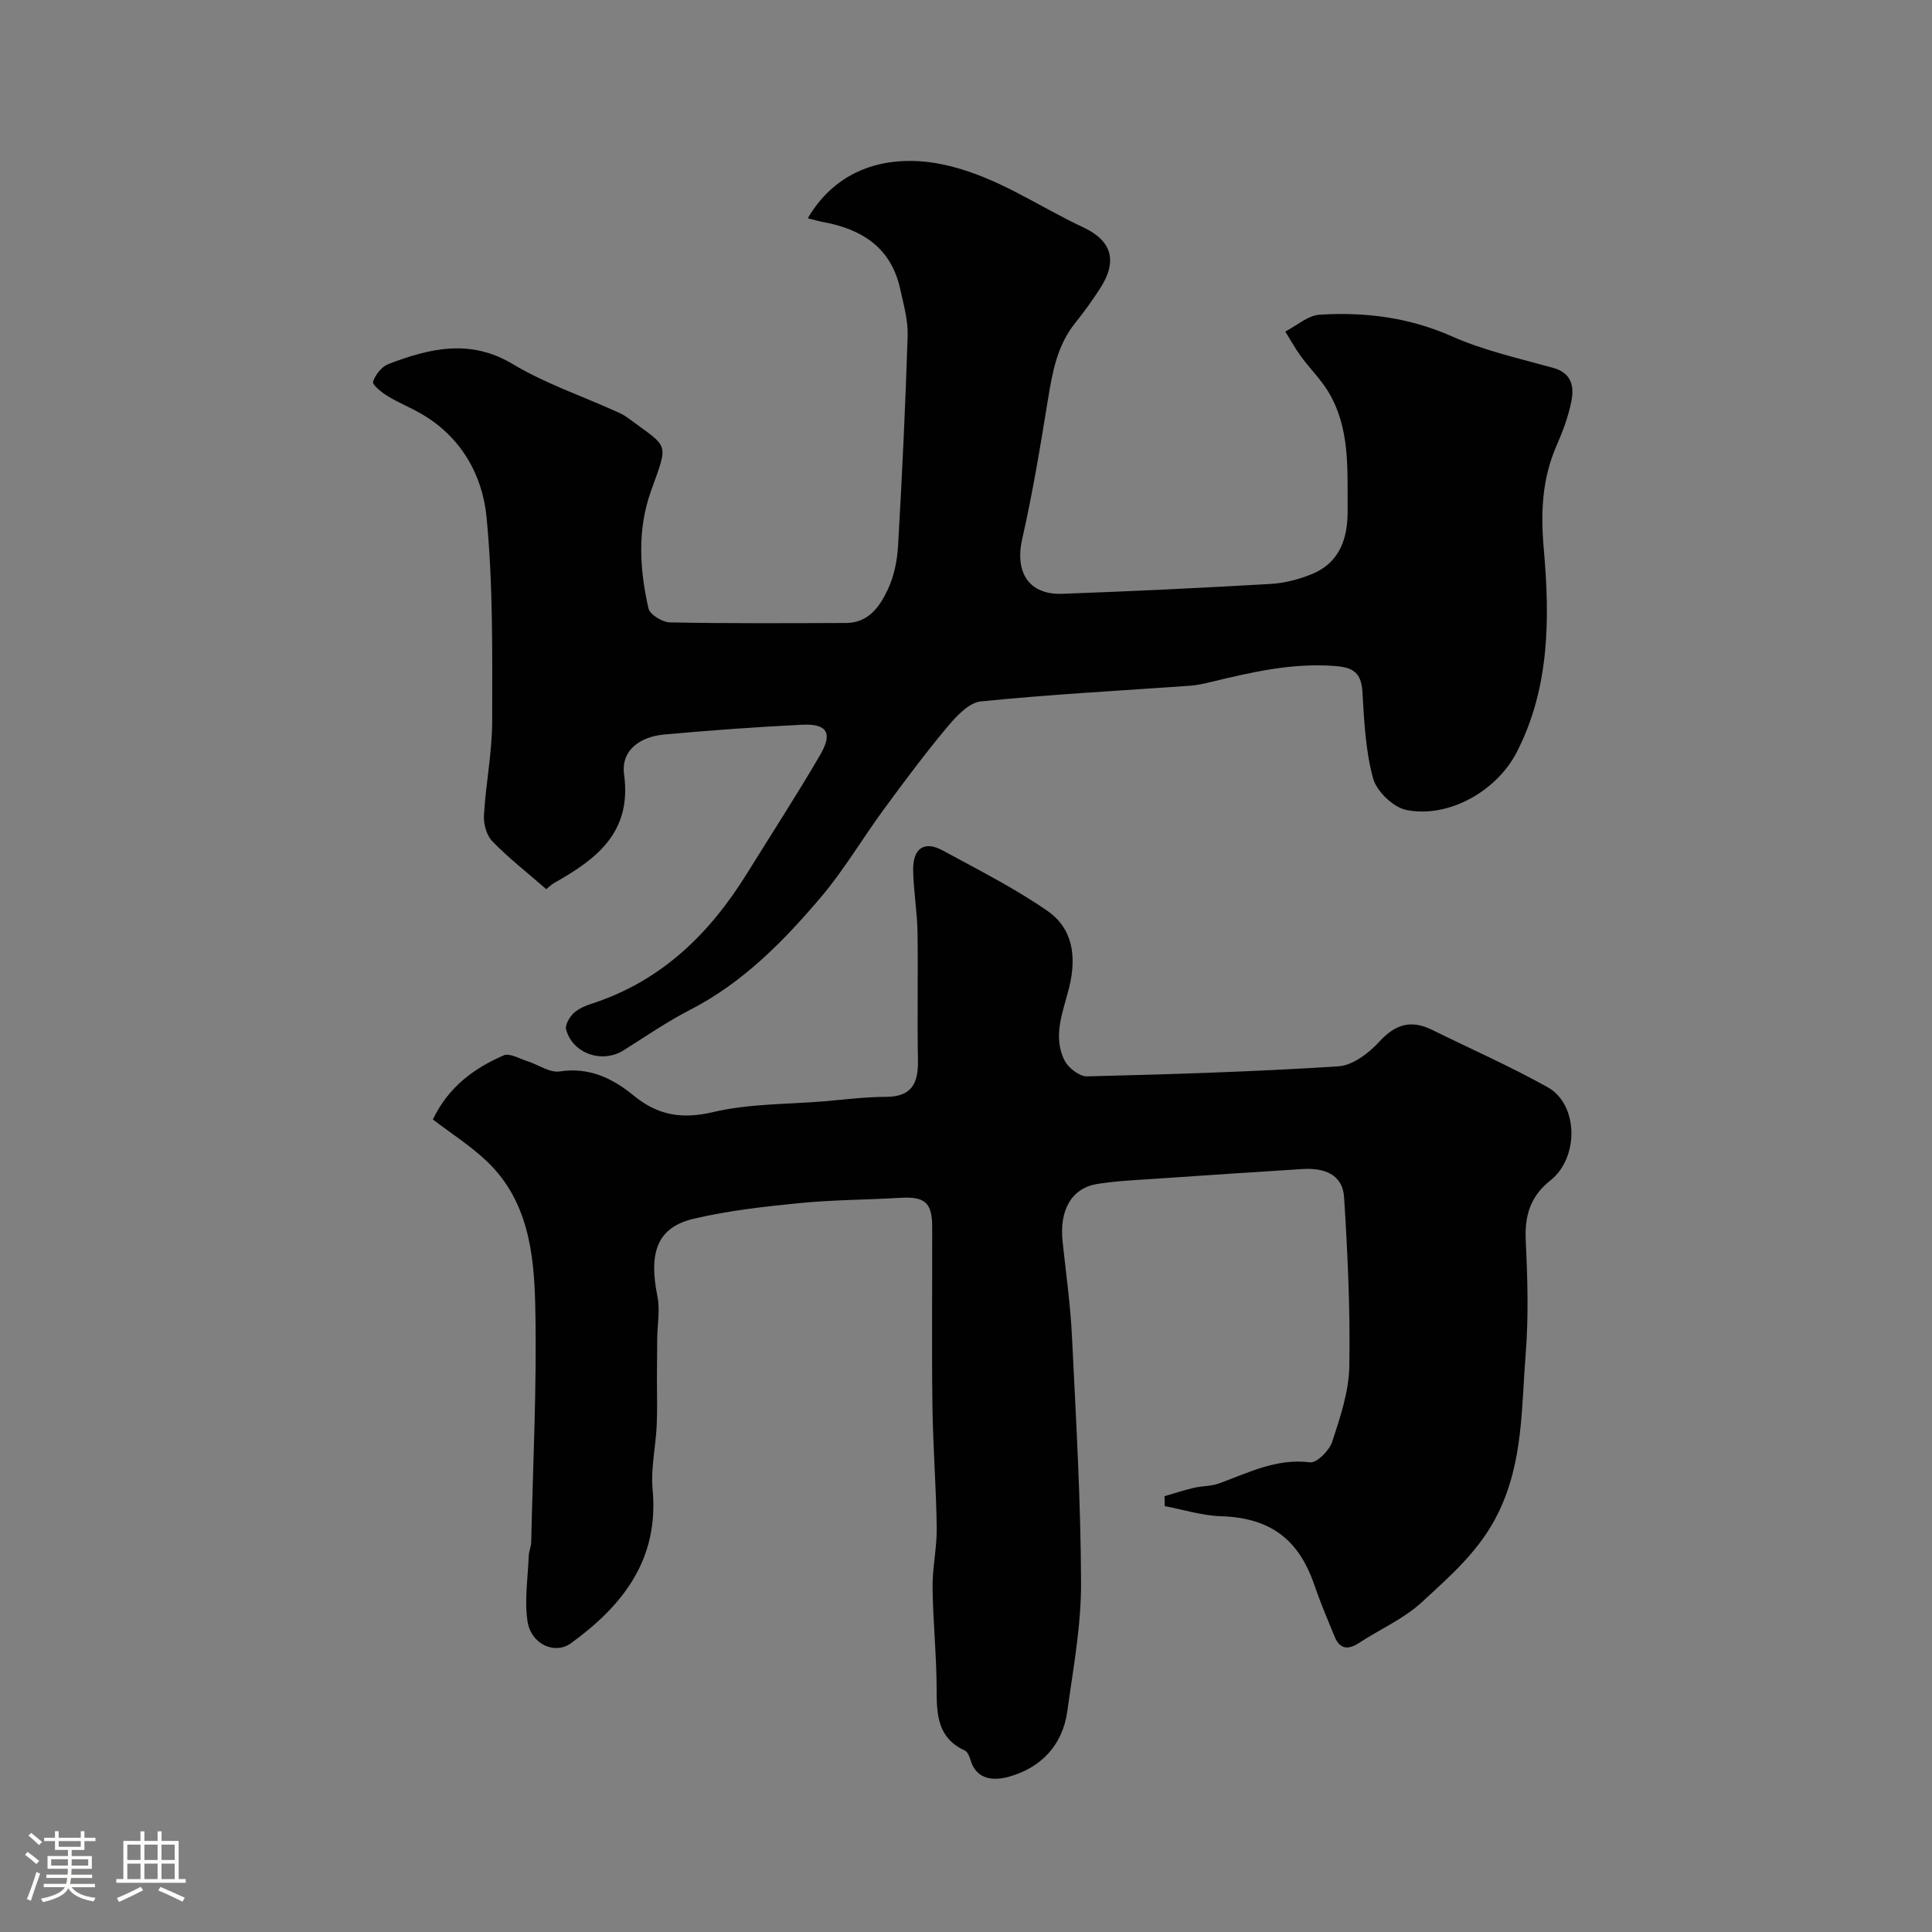 <svg enable-background="new 0 0 400 400" viewBox="0 0 400 400" xmlns="http://www.w3.org/2000/svg"><rect x="0" y="0" width="400" height="400" fill="#808080" stroke="none"/><path d="m5.17 384 .55-.58c.85.61 1.65 1.24 2.4 1.87l-.59.64c-.83-.73-1.62-1.38-2.36-1.93m1.22 9.53-.82-.34c.71-1.76 1.37-3.64 1.98-5.63.24.13.5.25.76.36-.6 1.67-1.24 3.54-1.92 5.61m-.5-13.5.57-.54c.56.44 1.31 1.06 2.26 1.87l-.64.64c-.68-.66-1.41-1.32-2.19-1.97m3.25.46h2.24v-1.36h.77v1.36h4.57v-1.36h.76v1.36h2.28v.69h-2.28v1.84h-2.64v1.26h4.18v2.64h-4.21c0 .45-.02.86-.05 1.21h4.32v.69h-4.38c-.04.34-.1.75-.19 1.22h5.15v.69h-4.82c.87 1.19 2.51 1.92 4.93 2.19-.17.31-.3.57-.37.76-2.77-.49-4.52-1.41-5.26-2.76-.56 1.26-2.3 2.23-5.24 2.9-.12-.24-.26-.48-.43-.72 2.73-.55 4.38-1.34 4.96-2.38h-4.38v-.69h4.65c.1-.38.17-.79.21-1.22h-4.32v-.69h4.4c.03-.34.05-.75.05-1.21h-4.2v-2.64h4.23v-1.26h-2.69v-1.84h-2.24zm1.46 4.46v1.29h3.45c.01-.4.02-.57.01-.53v-.32-.45h-3.46zm1.55-2.59h4.57v-1.19h-4.57zm6.11 2.59h-3.42v.77c-.01.19-.01.37-.02.53h3.44v-1.29z" fill="#fcfbfa"/><path d="m32.63 379.16h.82v1.98h3.54v7.89h1.46v.78h-14.37v-.78h1.46v-7.89h3.54v-1.98h.82v1.98h2.73zm-3.49 11.48.5.73c-1.61.82-3.28 1.63-5 2.41-.13-.27-.28-.55-.44-.82 1.75-.72 3.4-1.49 4.94-2.32m-2.78-5.55h2.73v-3.18h-2.73zm0 3.95h2.73v-3.2h-2.73zm3.54-3.95h2.73v-3.18h-2.73zm0 3.95h2.73v-3.2h-2.73zm7.89 4.68c-1.84-.92-3.51-1.7-5.02-2.32l.45-.73c1.89.8 3.57 1.55 5.04 2.23zm-1.62-11.81h-2.73v3.18h2.73zm-2.73 7.13h2.73v-3.2h-2.73z" fill="#fcfbfa"/><g fill="#010102"><path d="m89.62 231.77c3.28-6.82 8.56-10.6 14.64-13.26 1.23-.54 3.26.66 4.89 1.18 2.28.72 4.66 2.46 6.75 2.14 6.09-.93 10.93 1.42 15.25 4.96 5.03 4.13 9.99 4.99 16.51 3.45 7.43-1.75 15.31-1.59 23-2.23 4.25-.36 8.51-.91 12.77-.92 5.32-.01 6.71-2.78 6.62-7.53-.17-8.86.05-17.73-.09-26.59-.07-4.27-.83-8.53-.9-12.8-.07-4.58 2.32-6.16 6.14-4.08 7.3 3.98 14.79 7.75 21.6 12.46 5.38 3.72 6.13 9.52 4.54 15.96-1.21 4.89-3.5 10.06-.9 15.11.78 1.51 3.06 3.26 4.6 3.23 17.37-.43 34.75-.96 52.08-2.08 2.96-.19 6.3-2.75 8.47-5.12 3.31-3.62 6.58-4.56 10.88-2.44 8 3.94 16.18 7.55 23.96 11.89 6.38 3.56 6.52 14.58.57 19.29-4.22 3.34-5.36 7.37-5.11 12.55.38 7.81.6 15.7-.02 23.48-.88 11-.5 22.11-5.6 32.67-3.78 7.84-9.92 13.11-15.9 18.63-3.74 3.45-8.67 5.6-13.01 8.44-2.27 1.49-3.98 1.28-5.04-1.31-1.48-3.59-2.99-7.17-4.25-10.84-3.3-9.54-9.31-13.77-19.26-14.09-3.9-.12-7.77-1.36-11.66-2.09-.02-.69-.03-1.37-.05-2.06 2.02-.58 4.03-1.25 6.07-1.73 1.73-.4 3.6-.32 5.24-.92 6.09-2.22 11.89-5.23 18.83-4.36 1.38.17 3.99-2.45 4.58-4.26 1.65-5.05 3.44-10.34 3.54-15.57.21-11.67-.34-23.38-1.08-35.04-.31-4.9-4.31-6.13-8.7-5.85-10.03.64-20.05 1.29-30.08 1.99-4.1.28-8.23.45-12.28 1.09-5.36.85-7.93 5.41-7.22 11.97.7 6.53 1.62 13.05 1.94 19.6.83 17.02 1.83 34.06 1.88 51.09.03 8.83-1.63 17.68-2.84 26.48-.98 7.11-5.47 11.76-12.16 13.61-2.76.77-6.59.84-7.87-3.42-.22-.74-.6-1.75-1.19-2.02-5.54-2.53-5.84-7.24-5.84-12.47 0-7.1-.76-14.2-.84-21.3-.05-4.1.91-8.2.86-12.3-.11-8.43-.78-16.86-.89-25.3-.16-12.35-.02-24.71-.05-37.06-.01-5.06-1.54-6.31-6.68-6-6.92.41-13.88.41-20.78 1.09-7.31.72-14.67 1.54-21.81 3.21-7.61 1.77-9.49 6.84-7.61 16.17.55 2.75-.01 5.71-.05 8.58-.03 2.68-.05 5.37-.06 8.05-.01 3.35.11 6.71-.05 10.05-.21 4.43-1.25 8.92-.84 13.28 1.33 14.43-6.13 23.95-16.9 31.78-3.35 2.44-8.33.22-9.02-4.64-.63-4.37.09-8.94.27-13.42.04-.97.49-1.93.51-2.89.36-16.43 1.22-32.87.83-49.28-.25-10.54-1.55-21.4-9.86-29.4-3.4-3.28-7.46-5.84-11.33-8.81z"/><path d="m113.1 184.09c-4.05-3.52-7.84-6.48-11.16-9.9-1.19-1.22-1.85-3.57-1.75-5.35.38-6.53 1.7-13.04 1.71-19.55.02-14.1.19-28.26-1.17-42.26-.85-8.74-5.31-16.63-13.54-21.38-2.27-1.31-4.73-2.29-6.96-3.66-1.23-.75-3.19-2.34-2.99-2.96.46-1.45 1.81-3.14 3.2-3.67 8.51-3.23 16.86-5.29 25.72.02 6.6 3.96 14.05 6.5 21.12 9.68.9.4 1.82.8 2.6 1.38 8.71 6.47 8.6 4.85 4.89 15.25-2.86 8-2.34 16.2-.51 24.28.29 1.28 2.89 2.86 4.45 2.89 12.16.24 24.32.16 36.48.12 4.64-.02 6.97-3.42 8.62-6.93 1.29-2.73 1.94-5.94 2.12-8.98.84-14.52 1.53-29.05 1.99-43.59.1-3.19-.85-6.45-1.54-9.63-1.85-8.5-7.83-12.37-15.86-13.86-1.06-.2-2.11-.51-3.28-.8 6.44-11.01 17.87-13.65 29.38-10.82 10.33 2.55 18.51 8.43 27.68 12.71 6 2.81 7.08 7.05 3.46 12.64-1.59 2.46-3.31 4.86-5.15 7.15-3.75 4.66-4.72 10.2-5.65 15.88-1.57 9.64-3.15 19.3-5.32 28.82-1.57 6.87 1.33 11.62 8.29 11.37 14.37-.52 28.73-1.21 43.08-2.04 2.85-.16 5.78-.91 8.43-1.97 5.95-2.38 7.63-7.42 7.57-13.36-.07-8.37.57-16.88-4-24.46-1.58-2.61-3.82-4.81-5.64-7.29-1.2-1.64-2.19-3.45-3.27-5.18 2.38-1.22 4.7-3.34 7.14-3.49 9.39-.58 18.5.56 27.37 4.49 6.63 2.94 13.88 4.56 20.92 6.51 3.84 1.06 4.42 3.82 3.82 6.86-.62 3.16-1.77 6.26-3.07 9.22-3.04 6.95-3.32 13.93-2.65 21.52 1.26 14.27 1.23 28.68-5.6 41.98-4.14 8.05-14.08 13.69-22.81 11.98-2.72-.53-6.18-3.84-6.93-6.53-1.59-5.77-1.85-11.95-2.22-17.99-.23-3.84-1.88-5-5.54-5.29-9.04-.73-17.62 1.32-26.25 3.4-1.26.31-2.56.57-3.85.67-14.46 1.03-28.94 1.79-43.35 3.25-2.5.25-5.1 3.08-6.96 5.3-4.61 5.51-8.91 11.29-13.16 17.08-4.42 6.02-8.22 12.53-13.04 18.2-7.75 9.13-16.13 17.67-27.05 23.28-4.77 2.45-9.23 5.53-13.78 8.39-4.4 2.76-10.51.7-11.88-4.31-.26-.95.71-2.6 1.58-3.42 1.03-.96 2.52-1.55 3.9-2 14.28-4.67 24.24-14.43 31.96-26.89 5.07-8.18 10.32-16.25 15.16-24.56 2.65-4.56 1.42-6.5-3.78-6.24-9.53.47-19.06 1.16-28.57 2.03-4.83.44-8.94 3.18-8.25 8.25 1.65 12.05-5.75 17.58-14.55 22.52-.54.32-1 .8-1.56 1.24z"/></g></svg>